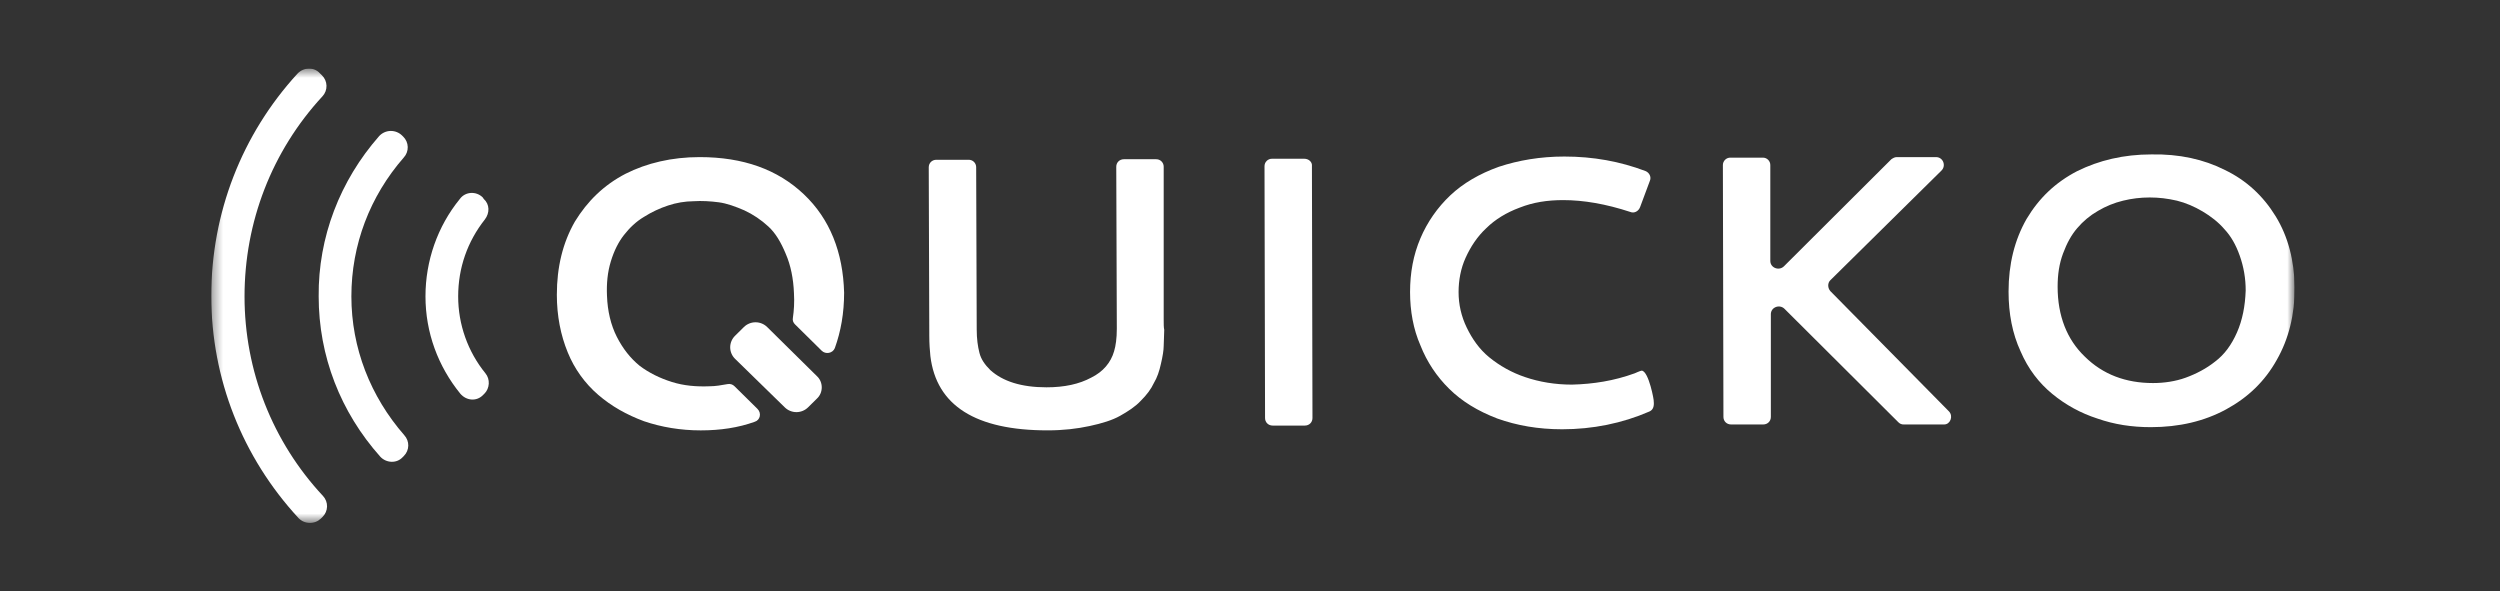 <svg width="241" height="57" viewBox="0 0 241 57" fill="none" xmlns="http://www.w3.org/2000/svg">
<rect x="0" y="0" width="241" height="57" fill="#333333" stroke="none"/>
<g clip-path="url(#clip0_371_10993)">
<mask id="mask0_371_10993" style="mask-type:luminance" maskUnits="userSpaceOnUse" x="20" y="6" width="202" height="45">
<path d="M221.209 6.582V50.402H20.367V6.582H221.209Z" fill="white"/>
</mask>
<g mask="url(#mask0_371_10993)">
<path d="M77.485 18.723C74.962 16.338 71.651 15.145 67.447 15.145C64.767 15.145 62.351 15.716 60.301 16.753C58.199 17.842 56.622 19.398 55.414 21.368C54.258 23.391 53.68 25.724 53.68 28.421C53.68 30.443 54.048 32.31 54.73 33.97C55.372 35.55 56.381 36.955 57.674 38.067C58.934 39.155 60.406 39.985 62.088 40.608C63.769 41.178 65.608 41.489 67.552 41.489C69.444 41.489 71.178 41.23 72.755 40.659C73.28 40.504 73.438 39.83 73.018 39.414L70.811 37.237C70.724 37.147 70.616 37.08 70.496 37.044C70.377 37.007 70.25 37.002 70.128 37.029C69.55 37.133 68.971 37.237 68.393 37.237C67.132 37.288 65.924 37.185 64.768 36.822C63.611 36.458 62.56 35.941 61.667 35.266C60.774 34.54 60.038 33.606 59.46 32.466C58.882 31.325 58.566 29.977 58.514 28.524C58.462 27.332 58.566 26.243 58.882 25.206C59.197 24.169 59.617 23.339 60.143 22.664C60.669 21.991 61.299 21.368 62.088 20.902C62.824 20.435 63.612 20.072 64.399 19.812C65.196 19.545 66.029 19.405 66.87 19.398C67.657 19.346 68.498 19.398 69.287 19.501C70.075 19.605 70.916 19.916 71.756 20.279C72.603 20.674 73.383 21.2 74.069 21.835C74.752 22.457 75.278 23.339 75.75 24.48C76.223 25.569 76.486 26.866 76.538 28.265C76.591 29.147 76.538 29.925 76.433 30.65C76.381 30.91 76.486 31.118 76.643 31.273L79.218 33.815C79.586 34.177 80.269 34.074 80.479 33.554C81.058 31.948 81.373 30.184 81.373 28.214C81.268 24.325 80.007 21.109 77.485 18.723Z" fill="white"/>
<path d="M112.18 30.804V16.076C112.181 15.979 112.163 15.883 112.127 15.794C112.09 15.704 112.036 15.623 111.967 15.555C111.899 15.487 111.817 15.434 111.727 15.399C111.637 15.364 111.541 15.347 111.444 15.35H108.344C107.924 15.35 107.608 15.66 107.608 16.076L107.661 31.686C107.661 32.619 107.556 33.344 107.398 33.863C107.082 34.952 106.347 35.834 105.191 36.404C104.035 37.026 102.616 37.337 100.882 37.337C98.464 37.337 96.678 36.767 95.469 35.679C94.944 35.159 94.576 34.642 94.419 34.019C94.26 33.397 94.155 32.671 94.155 31.737L94.103 16.128C94.105 16.031 94.087 15.935 94.05 15.846C94.014 15.756 93.96 15.675 93.891 15.607C93.822 15.539 93.74 15.486 93.65 15.451C93.56 15.416 93.464 15.399 93.367 15.402H90.267C89.847 15.402 89.531 15.712 89.531 16.128L89.583 32.1V32.359C89.583 33.137 89.636 33.811 89.689 34.33C90.267 39.101 94.05 41.487 100.987 41.487C102.511 41.487 103.825 41.331 105.033 41.071C106.241 40.812 107.24 40.501 107.976 40.086C108.712 39.672 109.447 39.204 109.972 38.635C110.55 38.064 110.971 37.494 111.234 36.923C111.549 36.404 111.759 35.782 111.917 35.056C112.075 34.382 112.18 33.76 112.18 33.344C112.18 32.879 112.232 32.359 112.232 31.789C112.18 31.582 112.18 31.219 112.18 30.804Z" fill="white"/>
<path d="M125.735 15.303H122.634C122.538 15.3 122.441 15.317 122.351 15.352C122.261 15.387 122.18 15.441 122.111 15.509C122.042 15.577 121.988 15.658 121.951 15.747C121.915 15.837 121.897 15.933 121.899 16.03L121.951 40.299C121.951 40.713 122.266 41.025 122.686 41.025H125.787C126.208 41.025 126.522 40.714 126.522 40.299L126.47 16.029C126.522 15.614 126.155 15.303 125.735 15.303Z" fill="white"/>
<path d="M158.262 35.729C158.157 35.729 157.58 35.989 157.58 35.989C155.583 36.715 153.585 37.026 151.536 37.077C149.907 37.077 148.384 36.818 147.017 36.352C145.755 35.926 144.58 35.276 143.549 34.433C142.603 33.655 141.92 32.67 141.394 31.581C140.874 30.515 140.605 29.344 140.607 28.158C140.607 27.017 140.817 25.876 141.289 24.839C141.762 23.802 142.393 22.817 143.286 21.987C144.127 21.157 145.23 20.483 146.492 20.017C147.806 19.498 149.172 19.29 150.695 19.29C152.64 19.29 154.794 19.654 157.16 20.431C157.527 20.587 157.947 20.379 158.105 19.965L159.051 17.423C159.208 17.061 158.998 16.645 158.63 16.49C156.161 15.556 153.585 15.09 150.801 15.09C148.489 15.09 146.386 15.453 144.495 16.076C142.603 16.75 141.027 17.683 139.818 18.824C138.578 19.992 137.594 21.405 136.928 22.973C136.245 24.58 135.93 26.291 135.93 28.158C135.93 29.973 136.245 31.737 136.928 33.292C137.549 34.873 138.499 36.304 139.713 37.492C140.922 38.685 142.445 39.619 144.338 40.345C146.229 41.019 148.279 41.382 150.59 41.382C153.533 41.382 156.371 40.811 158.998 39.671C159.366 39.516 159.471 39.153 159.419 38.685C159.471 38.685 158.946 35.782 158.262 35.729Z" fill="white"/>
<path d="M187.894 39.673L176.439 28.057C176.176 27.746 176.176 27.279 176.439 27.02L187.158 16.441C187.631 15.974 187.316 15.145 186.633 15.145H182.849C182.639 15.145 182.481 15.248 182.324 15.352L171.972 25.671C171.499 26.138 170.658 25.827 170.658 25.153V15.922C170.66 15.826 170.642 15.73 170.605 15.64C170.569 15.551 170.514 15.47 170.445 15.402C170.377 15.334 170.295 15.281 170.205 15.245C170.115 15.21 170.019 15.194 169.922 15.197H166.822C166.725 15.194 166.629 15.21 166.539 15.245C166.449 15.281 166.367 15.334 166.299 15.402C166.23 15.47 166.175 15.551 166.139 15.64C166.102 15.73 166.084 15.826 166.086 15.922L166.139 40.192C166.139 40.607 166.454 40.918 166.874 40.918H169.975C170.395 40.918 170.71 40.607 170.71 40.192V30.287C170.71 29.612 171.551 29.301 172.024 29.768L183.007 40.71C183.074 40.78 183.156 40.835 183.247 40.871C183.337 40.907 183.435 40.923 183.532 40.918H187.421C187.999 40.918 188.315 40.14 187.894 39.673Z" fill="white"/>
<path d="M219.374 20.849C218.165 18.88 216.536 17.375 214.487 16.39C212.437 15.353 210.073 14.834 207.393 14.886C204.713 14.886 202.348 15.457 200.246 16.493C198.145 17.583 196.568 19.087 195.36 21.109C194.203 23.132 193.625 25.465 193.625 28.11C193.625 30.236 193.993 32.154 194.782 33.866C195.517 35.578 196.568 36.926 197.829 37.963C199.118 39.028 200.599 39.838 202.191 40.349C203.82 40.919 205.501 41.178 207.341 41.178C210.073 41.178 212.49 40.608 214.592 39.467C216.694 38.325 218.323 36.77 219.479 34.696C220.635 32.674 221.213 30.34 221.213 27.695C221.16 25.103 220.583 22.82 219.374 20.849ZM215.643 32.051C215.118 33.244 214.435 34.178 213.541 34.852C212.7 35.526 211.702 36.044 210.704 36.407C209.705 36.77 208.601 36.926 207.551 36.926C204.923 36.926 202.716 36.096 200.982 34.384C199.248 32.726 198.355 30.443 198.355 27.643C198.355 26.45 198.512 25.413 198.88 24.428C199.248 23.442 199.669 22.665 200.246 21.991C200.811 21.326 201.486 20.765 202.243 20.331C202.995 19.884 203.81 19.552 204.66 19.346C205.501 19.139 206.342 19.036 207.236 19.036C208.129 19.036 208.969 19.139 209.863 19.346C210.704 19.553 211.545 19.916 212.332 20.383C213.121 20.849 213.856 21.42 214.435 22.095C215.065 22.768 215.538 23.598 215.906 24.635C216.293 25.717 216.488 26.857 216.484 28.006C216.431 29.51 216.169 30.859 215.643 32.051Z" fill="white"/>
<path d="M31.035 7.261C31.307 7.524 31.465 7.883 31.474 8.262C31.484 8.64 31.345 9.007 31.087 9.283C26.2 14.573 23.573 21.418 23.573 28.574C23.573 35.731 26.253 42.576 31.14 47.814C31.398 48.09 31.537 48.457 31.527 48.836C31.517 49.214 31.359 49.573 31.087 49.836L30.93 49.991C30.785 50.129 30.614 50.238 30.428 50.31C30.241 50.383 30.042 50.417 29.842 50.413C29.642 50.408 29.444 50.364 29.261 50.282C29.078 50.201 28.913 50.085 28.775 49.94C23.362 44.079 20.367 36.508 20.367 28.523C20.367 20.536 23.309 12.964 28.67 7.106C29.248 6.482 30.247 6.43 30.825 7.053L31.035 7.261Z" fill="white"/>
<path d="M38.76 13.064C38.613 12.92 38.439 12.806 38.247 12.731C38.056 12.655 37.851 12.619 37.645 12.623C37.44 12.628 37.237 12.674 37.049 12.759C36.862 12.844 36.693 12.965 36.553 13.116C32.77 17.42 30.668 22.866 30.72 28.57C30.72 34.327 32.822 39.719 36.658 44.024C37.236 44.646 38.235 44.698 38.813 44.076L38.918 43.972C39.496 43.401 39.496 42.52 38.971 41.95C35.712 38.216 33.873 33.548 33.873 28.57C33.873 23.592 35.66 18.925 38.918 15.191C39.176 14.914 39.315 14.547 39.306 14.169C39.296 13.79 39.138 13.431 38.866 13.168L38.76 13.064Z" fill="white"/>
<path d="M46.533 19.029C45.903 18.406 44.852 18.458 44.326 19.184C42.171 21.829 41.016 25.148 41.016 28.57C41.016 32.045 42.224 35.312 44.379 37.957C44.957 38.631 45.955 38.735 46.585 38.06L46.69 37.957C47.216 37.439 47.268 36.557 46.795 35.986C45.093 33.89 44.165 31.271 44.168 28.57C44.168 25.823 45.062 23.281 46.742 21.155C47.216 20.532 47.216 19.703 46.638 19.184L46.533 19.029Z" fill="white"/>
<path d="M78.744 38.432L77.904 39.262C77.605 39.561 77.198 39.729 76.775 39.729C76.351 39.729 75.945 39.561 75.645 39.262L70.863 34.594C70.714 34.45 70.595 34.277 70.514 34.085C70.433 33.894 70.391 33.688 70.391 33.48C70.391 33.272 70.433 33.066 70.514 32.874C70.595 32.683 70.714 32.51 70.863 32.365L71.703 31.535C72.003 31.236 72.409 31.068 72.833 31.068C73.257 31.068 73.663 31.236 73.963 31.535L78.745 36.255C79.375 36.825 79.374 37.862 78.744 38.432Z" fill="white"/>
</g>
</g>
<defs>
<clipPath id="clip0_371_10993">
<rect width="200.842" height="43.82" fill="white" transform="translate(20.352 6.59)"/>
</clipPath>
</defs>
</svg>
